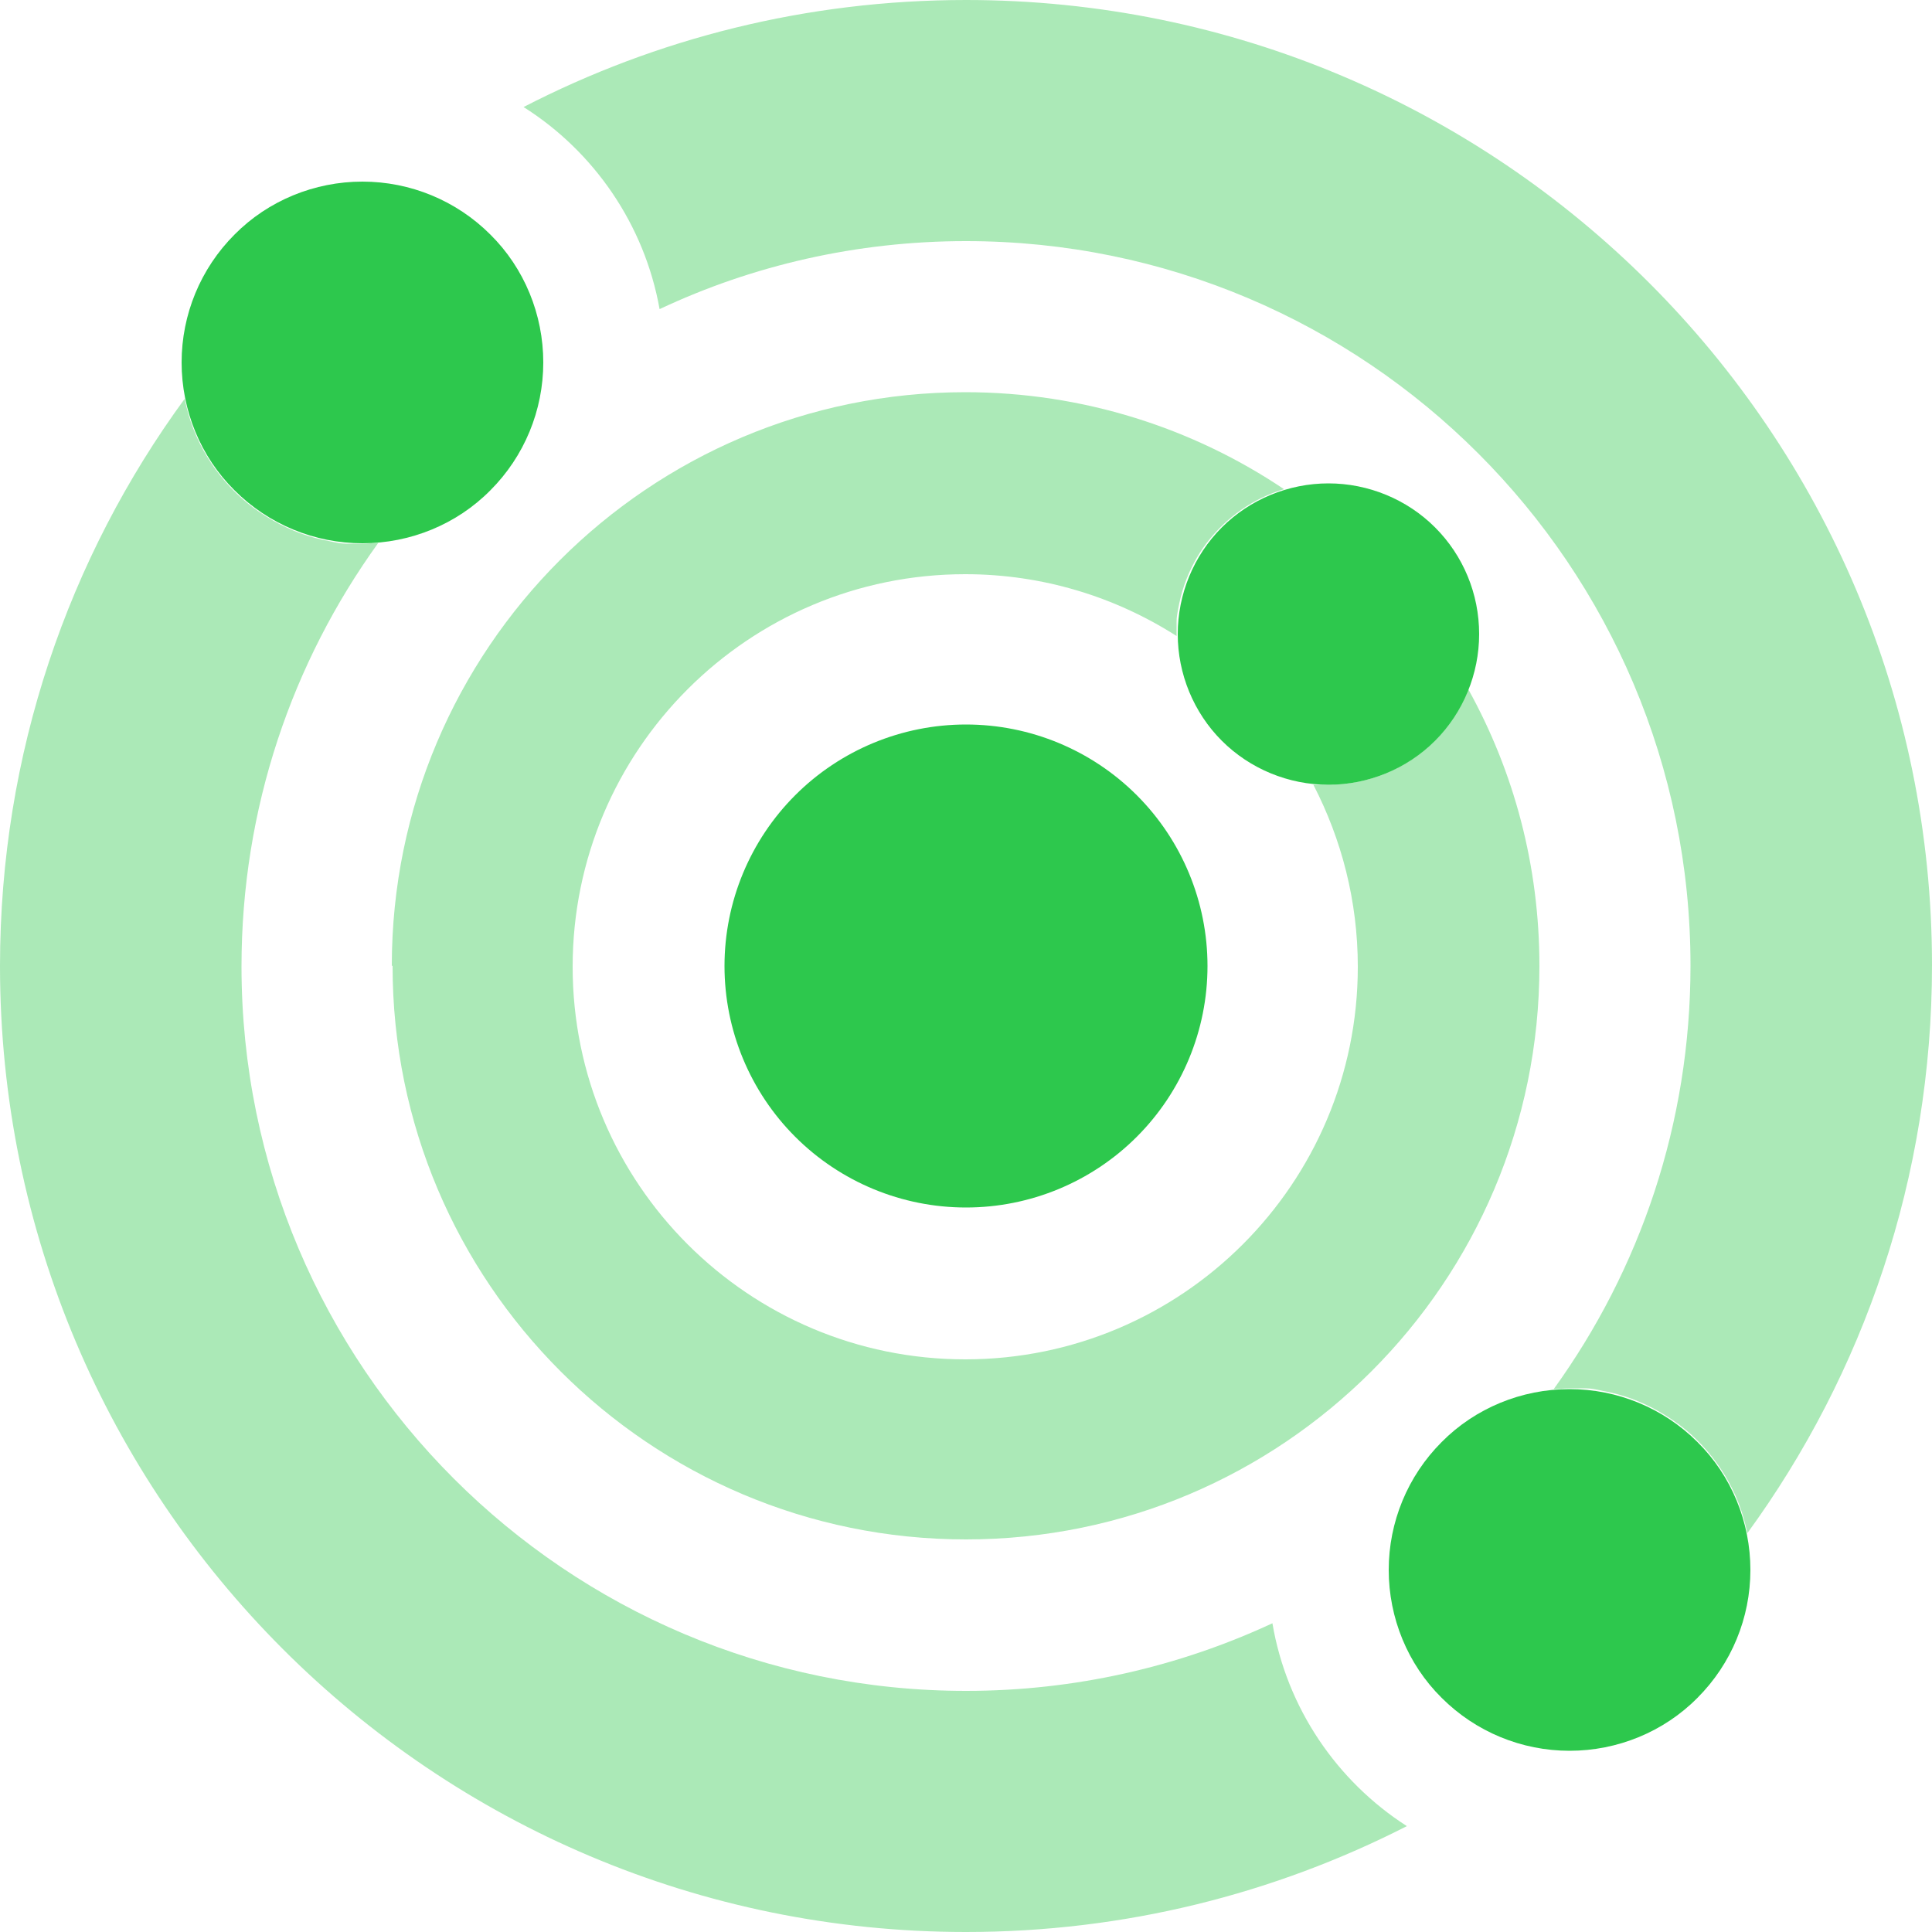 <?xml version="1.0" encoding="UTF-8"?>
<svg id="Ebene_1" xmlns="http://www.w3.org/2000/svg" xmlns:xlink="http://www.w3.org/1999/xlink" version="1.1" viewBox="0 0 50 50">
  <!-- Generator: Adobe Illustrator 29.5.1, SVG Export Plug-In . SVG Version: 2.1.0 Build 141)  -->
  <defs>
    <style>
      .st0 {
        fill: none;
      }

      .st1 {
        isolation: isolate;
        opacity: .4;
      }

      .st1, .st2 {
        fill: #2dc84d;
      }

      .st3 {
        clip-path: url(#clippath);
      }
    </style>
    <clipPath id="clippath">
      <rect class="st0" width="50" height="50"/>
    </clipPath>
  </defs>
  <g class="st3">
    <g>
      <path class="st1" d="M0,25c0,13.81,11.19,25,25,25,4.11,0,7.98-.99,11.41-2.74-1.81-1.16-3.11-3.06-3.48-5.25-2.41,1.12-5.1,1.75-7.93,1.75-10.35,0-18.75-8.4-18.75-18.75,0-4.09,1.31-7.87,3.54-10.96-.14,0-.27.02-.41.02h-.21c-.07,0-.14,0-.21,0-.14,0-.27-.03-.41-.06-.27-.05-.54-.12-.78-.21-.51-.19-.97-.46-1.38-.79-.81-.67-1.4-1.61-1.61-2.69C1.78,14.42,0,19.5,0,25ZM10.16,25c0,8.19,6.65,14.84,14.84,14.84s14.84-6.65,14.84-14.84c0-2.6-.66-5.03-1.84-7.16-.58,1.45-1.98,2.47-3.63,2.47h-.19c-.06,0-.13,0-.19,0,.73,1.41,1.15,3.01,1.15,4.71,0,5.61-4.55,10.16-10.16,10.16s-10.16-4.55-10.16-10.16,4.55-10.16,10.16-10.16c2.01,0,3.89.59,5.47,1.6v-.21c0-.06,0-.11,0-.17,0-.11.02-.21.04-.32.04-.21.09-.42.16-.62.14-.4.33-.76.58-1.09.5-.65,1.19-1.15,2-1.39-2.35-1.58-5.2-2.51-8.25-2.51-8.19,0-14.84,6.65-14.84,14.84ZM13.55,2.77c1.82,1.15,3.13,3.04,3.52,5.23,2.4-1.13,5.1-1.76,7.93-1.76,10.35,0,18.75,8.4,18.75,18.75,0,4.09-1.31,7.87-3.54,10.96.14,0,.27-.02.41-.02h.21c.07,0,.14,0,.21,0,.14,0,.27.03.41.06.27.05.54.12.78.21.51.19.97.46,1.38.79.81.67,1.4,1.61,1.61,2.69,3.01-4.13,4.78-9.21,4.78-14.7C50,11.19,38.81,0,25,0c-4.13,0-8.02,1-11.45,2.77Z"/>
      <path class="st2" d="M9.38,14.06c1.24,0,2.44-.49,3.31-1.37.88-.88,1.37-2.07,1.37-3.31s-.49-2.44-1.37-3.31c-.88-.88-2.07-1.37-3.31-1.37s-2.44.49-3.31,1.37c-.88.88-1.37,2.07-1.37,3.31s.49,2.44,1.37,3.31c.88.88,2.07,1.37,3.31,1.37ZM40.62,45.31c1.24,0,2.44-.49,3.31-1.37.88-.88,1.37-2.07,1.37-3.31s-.49-2.44-1.37-3.31c-.88-.88-2.07-1.37-3.31-1.37s-2.44.49-3.31,1.37c-.88.88-1.37,2.07-1.37,3.31s.49,2.44,1.37,3.31c.88.88,2.07,1.37,3.31,1.37ZM38.28,16.41c0-1.04-.41-2.03-1.14-2.76-.73-.73-1.73-1.14-2.76-1.14s-2.03.41-2.76,1.14c-.73.73-1.14,1.73-1.14,2.76s.41,2.03,1.14,2.76c.73.73,1.73,1.14,2.76,1.14s2.03-.41,2.76-1.14c.73-.73,1.14-1.73,1.14-2.76ZM25,31.25c1.66,0,3.25-.66,4.42-1.83s1.83-2.76,1.83-4.42-.66-3.25-1.83-4.42-2.76-1.83-4.42-1.83-3.25.66-4.42,1.83-1.83,2.76-1.83,4.42.66,3.25,1.83,4.42,2.76,1.83,4.42,1.83Z"/>
    </g>
  </g>
</svg>